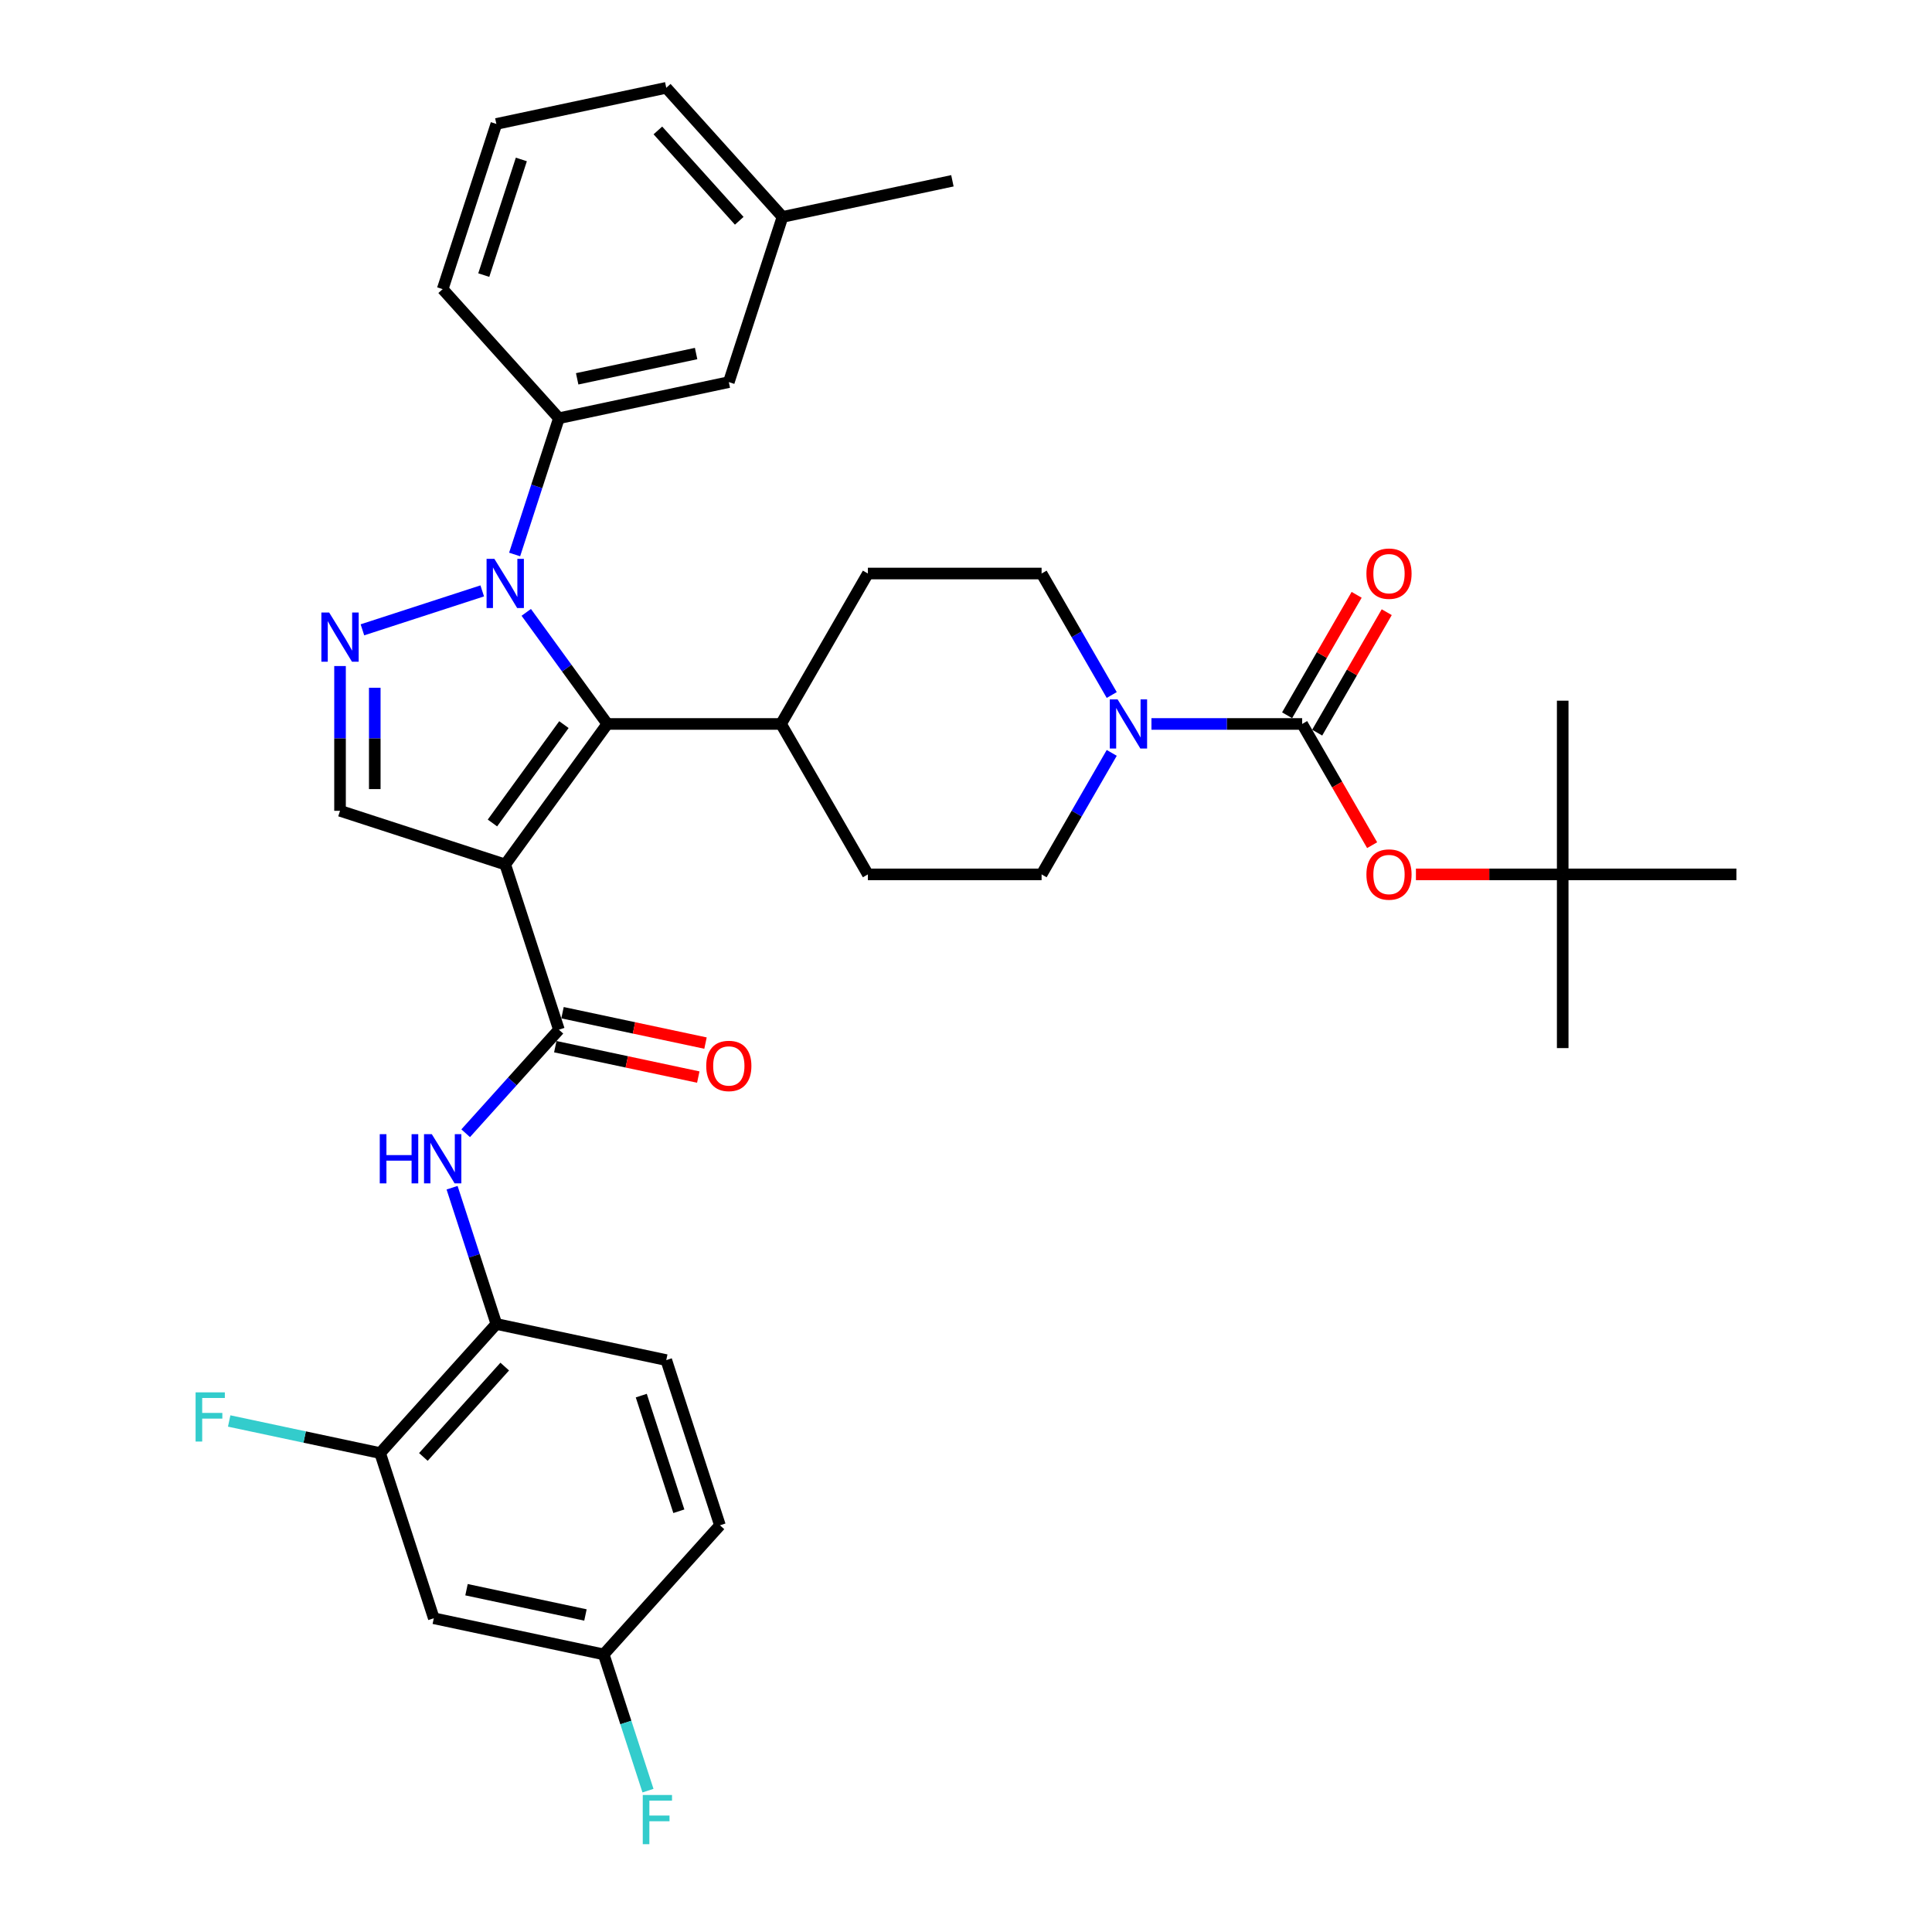 <?xml version='1.0' encoding='iso-8859-1'?>
<svg version='1.1' baseProfile='full'
              xmlns='http://www.w3.org/2000/svg'
                      xmlns:rdkit='http://www.rdkit.org/xml'
                      xmlns:xlink='http://www.w3.org/1999/xlink'
                  xml:space='preserve'
width='1000px' height='1000px' viewBox='0 0 1000 1000'>
<!-- END OF HEADER -->
<rect style='opacity:1.0;fill:#FFFFFF;stroke:none' width='1000' height='1000' x='0' y='0'> </rect>
<path class='bond-1' d='M 261.507,447.456 L 314.354,374.718' style='fill:none;fill-rule:evenodd;stroke:#000000;stroke-width:6px;stroke-linecap:butt;stroke-linejoin:miter;stroke-opacity:1' />
<path class='bond-1' d='M 254.886,425.976 L 291.879,375.059' style='fill:none;fill-rule:evenodd;stroke:#000000;stroke-width:6px;stroke-linecap:butt;stroke-linejoin:miter;stroke-opacity:1' />
<path class='bond-3' d='M 261.507,447.456 L 289.29,532.965' style='fill:none;fill-rule:evenodd;stroke:#000000;stroke-width:6px;stroke-linecap:butt;stroke-linejoin:miter;stroke-opacity:1' />
<path class='bond-5' d='M 261.507,447.456 L 175.998,419.673' style='fill:none;fill-rule:evenodd;stroke:#000000;stroke-width:6px;stroke-linecap:butt;stroke-linejoin:miter;stroke-opacity:1' />
<path class='bond-0' d='M 272.39,316.959 L 293.372,345.839' style='fill:none;fill-rule:evenodd;stroke:#0000FF;stroke-width:6px;stroke-linecap:butt;stroke-linejoin:miter;stroke-opacity:1' />
<path class='bond-0' d='M 293.372,345.839 L 314.354,374.718' style='fill:none;fill-rule:evenodd;stroke:#000000;stroke-width:6px;stroke-linecap:butt;stroke-linejoin:miter;stroke-opacity:1' />
<path class='bond-8' d='M 266.374,287.001 L 277.832,251.737' style='fill:none;fill-rule:evenodd;stroke:#0000FF;stroke-width:6px;stroke-linecap:butt;stroke-linejoin:miter;stroke-opacity:1' />
<path class='bond-8' d='M 277.832,251.737 L 289.29,216.472' style='fill:none;fill-rule:evenodd;stroke:#000000;stroke-width:6px;stroke-linecap:butt;stroke-linejoin:miter;stroke-opacity:1' />
<path class='bond-35' d='M 249.603,305.848 L 187.589,325.997' style='fill:none;fill-rule:evenodd;stroke:#0000FF;stroke-width:6px;stroke-linecap:butt;stroke-linejoin:miter;stroke-opacity:1' />
<path class='bond-12' d='M 314.354,374.718 L 404.263,374.718' style='fill:none;fill-rule:evenodd;stroke:#000000;stroke-width:6px;stroke-linecap:butt;stroke-linejoin:miter;stroke-opacity:1' />
<path class='bond-2' d='M 175.998,344.742 L 175.998,382.208' style='fill:none;fill-rule:evenodd;stroke:#0000FF;stroke-width:6px;stroke-linecap:butt;stroke-linejoin:miter;stroke-opacity:1' />
<path class='bond-2' d='M 175.998,382.208 L 175.998,419.673' style='fill:none;fill-rule:evenodd;stroke:#000000;stroke-width:6px;stroke-linecap:butt;stroke-linejoin:miter;stroke-opacity:1' />
<path class='bond-2' d='M 193.98,355.982 L 193.98,382.208' style='fill:none;fill-rule:evenodd;stroke:#0000FF;stroke-width:6px;stroke-linecap:butt;stroke-linejoin:miter;stroke-opacity:1' />
<path class='bond-2' d='M 193.98,382.208 L 193.98,408.433' style='fill:none;fill-rule:evenodd;stroke:#000000;stroke-width:6px;stroke-linecap:butt;stroke-linejoin:miter;stroke-opacity:1' />
<path class='bond-7' d='M 289.29,532.965 L 265.162,559.762' style='fill:none;fill-rule:evenodd;stroke:#000000;stroke-width:6px;stroke-linecap:butt;stroke-linejoin:miter;stroke-opacity:1' />
<path class='bond-7' d='M 265.162,559.762 L 241.033,586.559' style='fill:none;fill-rule:evenodd;stroke:#0000FF;stroke-width:6px;stroke-linecap:butt;stroke-linejoin:miter;stroke-opacity:1' />
<path class='bond-15' d='M 287.421,541.759 L 324.425,549.625' style='fill:none;fill-rule:evenodd;stroke:#000000;stroke-width:6px;stroke-linecap:butt;stroke-linejoin:miter;stroke-opacity:1' />
<path class='bond-15' d='M 324.425,549.625 L 361.429,557.49' style='fill:none;fill-rule:evenodd;stroke:#FF0000;stroke-width:6px;stroke-linecap:butt;stroke-linejoin:miter;stroke-opacity:1' />
<path class='bond-15' d='M 291.16,524.17 L 328.164,532.036' style='fill:none;fill-rule:evenodd;stroke:#000000;stroke-width:6px;stroke-linecap:butt;stroke-linejoin:miter;stroke-opacity:1' />
<path class='bond-15' d='M 328.164,532.036 L 365.168,539.901' style='fill:none;fill-rule:evenodd;stroke:#FF0000;stroke-width:6px;stroke-linecap:butt;stroke-linejoin:miter;stroke-opacity:1' />
<path class='bond-4' d='M 673.99,374.718 L 634.988,374.718' style='fill:none;fill-rule:evenodd;stroke:#000000;stroke-width:6px;stroke-linecap:butt;stroke-linejoin:miter;stroke-opacity:1' />
<path class='bond-4' d='M 634.988,374.718 L 595.985,374.718' style='fill:none;fill-rule:evenodd;stroke:#0000FF;stroke-width:6px;stroke-linecap:butt;stroke-linejoin:miter;stroke-opacity:1' />
<path class='bond-10' d='M 673.99,374.718 L 692.102,406.089' style='fill:none;fill-rule:evenodd;stroke:#000000;stroke-width:6px;stroke-linecap:butt;stroke-linejoin:miter;stroke-opacity:1' />
<path class='bond-10' d='M 692.102,406.089 L 710.214,437.459' style='fill:none;fill-rule:evenodd;stroke:#FF0000;stroke-width:6px;stroke-linecap:butt;stroke-linejoin:miter;stroke-opacity:1' />
<path class='bond-14' d='M 681.776,379.214 L 699.774,348.041' style='fill:none;fill-rule:evenodd;stroke:#000000;stroke-width:6px;stroke-linecap:butt;stroke-linejoin:miter;stroke-opacity:1' />
<path class='bond-14' d='M 699.774,348.041 L 717.772,316.868' style='fill:none;fill-rule:evenodd;stroke:#FF0000;stroke-width:6px;stroke-linecap:butt;stroke-linejoin:miter;stroke-opacity:1' />
<path class='bond-14' d='M 666.204,370.223 L 684.201,339.05' style='fill:none;fill-rule:evenodd;stroke:#000000;stroke-width:6px;stroke-linecap:butt;stroke-linejoin:miter;stroke-opacity:1' />
<path class='bond-14' d='M 684.201,339.05 L 702.199,307.878' style='fill:none;fill-rule:evenodd;stroke:#FF0000;stroke-width:6px;stroke-linecap:butt;stroke-linejoin:miter;stroke-opacity:1' />
<path class='bond-6' d='M 575.433,389.697 L 557.28,421.139' style='fill:none;fill-rule:evenodd;stroke:#0000FF;stroke-width:6px;stroke-linecap:butt;stroke-linejoin:miter;stroke-opacity:1' />
<path class='bond-6' d='M 557.28,421.139 L 539.127,452.582' style='fill:none;fill-rule:evenodd;stroke:#000000;stroke-width:6px;stroke-linecap:butt;stroke-linejoin:miter;stroke-opacity:1' />
<path class='bond-36' d='M 575.433,359.739 L 557.28,328.297' style='fill:none;fill-rule:evenodd;stroke:#0000FF;stroke-width:6px;stroke-linecap:butt;stroke-linejoin:miter;stroke-opacity:1' />
<path class='bond-36' d='M 557.28,328.297 L 539.127,296.855' style='fill:none;fill-rule:evenodd;stroke:#000000;stroke-width:6px;stroke-linecap:butt;stroke-linejoin:miter;stroke-opacity:1' />
<path class='bond-9' d='M 233.996,614.759 L 245.455,650.024' style='fill:none;fill-rule:evenodd;stroke:#0000FF;stroke-width:6px;stroke-linecap:butt;stroke-linejoin:miter;stroke-opacity:1' />
<path class='bond-9' d='M 245.455,650.024 L 256.913,685.289' style='fill:none;fill-rule:evenodd;stroke:#000000;stroke-width:6px;stroke-linecap:butt;stroke-linejoin:miter;stroke-opacity:1' />
<path class='bond-18' d='M 289.29,216.472 L 377.235,197.779' style='fill:none;fill-rule:evenodd;stroke:#000000;stroke-width:6px;stroke-linecap:butt;stroke-linejoin:miter;stroke-opacity:1' />
<path class='bond-18' d='M 298.743,196.079 L 360.304,182.994' style='fill:none;fill-rule:evenodd;stroke:#000000;stroke-width:6px;stroke-linecap:butt;stroke-linejoin:miter;stroke-opacity:1' />
<path class='bond-28' d='M 289.29,216.472 L 229.129,149.656' style='fill:none;fill-rule:evenodd;stroke:#000000;stroke-width:6px;stroke-linecap:butt;stroke-linejoin:miter;stroke-opacity:1' />
<path class='bond-11' d='M 256.913,685.289 L 196.752,752.104' style='fill:none;fill-rule:evenodd;stroke:#000000;stroke-width:6px;stroke-linecap:butt;stroke-linejoin:miter;stroke-opacity:1' />
<path class='bond-11' d='M 261.252,707.343 L 219.139,754.114' style='fill:none;fill-rule:evenodd;stroke:#000000;stroke-width:6px;stroke-linecap:butt;stroke-linejoin:miter;stroke-opacity:1' />
<path class='bond-20' d='M 256.913,685.289 L 344.857,703.982' style='fill:none;fill-rule:evenodd;stroke:#000000;stroke-width:6px;stroke-linecap:butt;stroke-linejoin:miter;stroke-opacity:1' />
<path class='bond-19' d='M 732.881,452.582 L 770.867,452.582' style='fill:none;fill-rule:evenodd;stroke:#FF0000;stroke-width:6px;stroke-linecap:butt;stroke-linejoin:miter;stroke-opacity:1' />
<path class='bond-19' d='M 770.867,452.582 L 808.854,452.582' style='fill:none;fill-rule:evenodd;stroke:#000000;stroke-width:6px;stroke-linecap:butt;stroke-linejoin:miter;stroke-opacity:1' />
<path class='bond-13' d='M 196.752,752.104 L 224.535,837.613' style='fill:none;fill-rule:evenodd;stroke:#000000;stroke-width:6px;stroke-linecap:butt;stroke-linejoin:miter;stroke-opacity:1' />
<path class='bond-24' d='M 196.752,752.104 L 157.689,743.801' style='fill:none;fill-rule:evenodd;stroke:#000000;stroke-width:6px;stroke-linecap:butt;stroke-linejoin:miter;stroke-opacity:1' />
<path class='bond-24' d='M 157.689,743.801 L 118.626,735.498' style='fill:none;fill-rule:evenodd;stroke:#33CCCC;stroke-width:6px;stroke-linecap:butt;stroke-linejoin:miter;stroke-opacity:1' />
<path class='bond-21' d='M 404.263,374.718 L 449.218,296.855' style='fill:none;fill-rule:evenodd;stroke:#000000;stroke-width:6px;stroke-linecap:butt;stroke-linejoin:miter;stroke-opacity:1' />
<path class='bond-22' d='M 404.263,374.718 L 449.218,452.582' style='fill:none;fill-rule:evenodd;stroke:#000000;stroke-width:6px;stroke-linecap:butt;stroke-linejoin:miter;stroke-opacity:1' />
<path class='bond-37' d='M 224.535,837.613 L 312.48,856.306' style='fill:none;fill-rule:evenodd;stroke:#000000;stroke-width:6px;stroke-linecap:butt;stroke-linejoin:miter;stroke-opacity:1' />
<path class='bond-37' d='M 241.466,822.828 L 303.027,835.913' style='fill:none;fill-rule:evenodd;stroke:#000000;stroke-width:6px;stroke-linecap:butt;stroke-linejoin:miter;stroke-opacity:1' />
<path class='bond-16' d='M 539.127,296.855 L 449.218,296.855' style='fill:none;fill-rule:evenodd;stroke:#000000;stroke-width:6px;stroke-linecap:butt;stroke-linejoin:miter;stroke-opacity:1' />
<path class='bond-17' d='M 539.127,452.582 L 449.218,452.582' style='fill:none;fill-rule:evenodd;stroke:#000000;stroke-width:6px;stroke-linecap:butt;stroke-linejoin:miter;stroke-opacity:1' />
<path class='bond-26' d='M 377.235,197.779 L 405.018,112.27' style='fill:none;fill-rule:evenodd;stroke:#000000;stroke-width:6px;stroke-linecap:butt;stroke-linejoin:miter;stroke-opacity:1' />
<path class='bond-30' d='M 808.854,452.582 L 808.854,542.491' style='fill:none;fill-rule:evenodd;stroke:#000000;stroke-width:6px;stroke-linecap:butt;stroke-linejoin:miter;stroke-opacity:1' />
<path class='bond-31' d='M 808.854,452.582 L 808.854,362.673' style='fill:none;fill-rule:evenodd;stroke:#000000;stroke-width:6px;stroke-linecap:butt;stroke-linejoin:miter;stroke-opacity:1' />
<path class='bond-32' d='M 808.854,452.582 L 898.763,452.582' style='fill:none;fill-rule:evenodd;stroke:#000000;stroke-width:6px;stroke-linecap:butt;stroke-linejoin:miter;stroke-opacity:1' />
<path class='bond-25' d='M 344.857,703.982 L 372.641,789.49' style='fill:none;fill-rule:evenodd;stroke:#000000;stroke-width:6px;stroke-linecap:butt;stroke-linejoin:miter;stroke-opacity:1' />
<path class='bond-25' d='M 331.923,722.365 L 351.371,782.221' style='fill:none;fill-rule:evenodd;stroke:#000000;stroke-width:6px;stroke-linecap:butt;stroke-linejoin:miter;stroke-opacity:1' />
<path class='bond-23' d='M 312.48,856.306 L 372.641,789.49' style='fill:none;fill-rule:evenodd;stroke:#000000;stroke-width:6px;stroke-linecap:butt;stroke-linejoin:miter;stroke-opacity:1' />
<path class='bond-27' d='M 312.48,856.306 L 323.938,891.571' style='fill:none;fill-rule:evenodd;stroke:#000000;stroke-width:6px;stroke-linecap:butt;stroke-linejoin:miter;stroke-opacity:1' />
<path class='bond-27' d='M 323.938,891.571 L 335.396,926.835' style='fill:none;fill-rule:evenodd;stroke:#33CCCC;stroke-width:6px;stroke-linecap:butt;stroke-linejoin:miter;stroke-opacity:1' />
<path class='bond-34' d='M 405.018,112.27 L 492.962,93.577' style='fill:none;fill-rule:evenodd;stroke:#000000;stroke-width:6px;stroke-linecap:butt;stroke-linejoin:miter;stroke-opacity:1' />
<path class='bond-38' d='M 405.018,112.27 L 344.857,45.455' style='fill:none;fill-rule:evenodd;stroke:#000000;stroke-width:6px;stroke-linecap:butt;stroke-linejoin:miter;stroke-opacity:1' />
<path class='bond-38' d='M 382.631,114.28 L 340.518,67.509' style='fill:none;fill-rule:evenodd;stroke:#000000;stroke-width:6px;stroke-linecap:butt;stroke-linejoin:miter;stroke-opacity:1' />
<path class='bond-29' d='M 229.129,149.656 L 256.913,64.148' style='fill:none;fill-rule:evenodd;stroke:#000000;stroke-width:6px;stroke-linecap:butt;stroke-linejoin:miter;stroke-opacity:1' />
<path class='bond-29' d='M 250.399,142.387 L 269.847,82.531' style='fill:none;fill-rule:evenodd;stroke:#000000;stroke-width:6px;stroke-linecap:butt;stroke-linejoin:miter;stroke-opacity:1' />
<path class='bond-33' d='M 256.913,64.148 L 344.857,45.455' style='fill:none;fill-rule:evenodd;stroke:#000000;stroke-width:6px;stroke-linecap:butt;stroke-linejoin:miter;stroke-opacity:1' />
<path  class='atom-1' d='M 255.879 289.249
L 264.222 302.735
Q 265.049 304.066, 266.38 306.476
Q 267.711 308.885, 267.783 309.029
L 267.783 289.249
L 271.163 289.249
L 271.163 314.711
L 267.675 314.711
L 258.72 299.966
Q 257.677 298.24, 256.562 296.262
Q 255.483 294.284, 255.159 293.673
L 255.159 314.711
L 251.851 314.711
L 251.851 289.249
L 255.879 289.249
' fill='#0000FF'/>
<path  class='atom-3' d='M 170.37 317.033
L 178.714 330.519
Q 179.541 331.85, 180.871 334.259
Q 182.202 336.669, 182.274 336.813
L 182.274 317.033
L 185.655 317.033
L 185.655 342.495
L 182.166 342.495
L 173.211 327.75
Q 172.168 326.023, 171.053 324.045
Q 169.974 322.067, 169.651 321.456
L 169.651 342.495
L 166.342 342.495
L 166.342 317.033
L 170.37 317.033
' fill='#0000FF'/>
<path  class='atom-7' d='M 578.453 361.987
L 586.796 375.473
Q 587.624 376.804, 588.954 379.214
Q 590.285 381.623, 590.357 381.767
L 590.357 361.987
L 593.737 361.987
L 593.737 387.449
L 590.249 387.449
L 581.294 372.704
Q 580.251 370.978, 579.136 369
Q 578.057 367.022, 577.734 366.411
L 577.734 387.449
L 574.425 387.449
L 574.425 361.987
L 578.453 361.987
' fill='#0000FF'/>
<path  class='atom-8' d='M 196.564 587.049
L 200.017 587.049
L 200.017 597.874
L 213.036 597.874
L 213.036 587.049
L 216.488 587.049
L 216.488 612.511
L 213.036 612.511
L 213.036 600.751
L 200.017 600.751
L 200.017 612.511
L 196.564 612.511
L 196.564 587.049
' fill='#0000FF'/>
<path  class='atom-8' d='M 223.501 587.049
L 231.845 600.535
Q 232.672 601.866, 234.002 604.276
Q 235.333 606.685, 235.405 606.829
L 235.405 587.049
L 238.786 587.049
L 238.786 612.511
L 235.297 612.511
L 226.342 597.766
Q 225.299 596.04, 224.184 594.062
Q 223.105 592.084, 222.782 591.472
L 222.782 612.511
L 219.473 612.511
L 219.473 587.049
L 223.501 587.049
' fill='#0000FF'/>
<path  class='atom-11' d='M 707.256 452.654
Q 707.256 446.54, 710.277 443.123
Q 713.298 439.707, 718.945 439.707
Q 724.591 439.707, 727.612 443.123
Q 730.633 446.54, 730.633 452.654
Q 730.633 458.839, 727.576 462.364
Q 724.519 465.852, 718.945 465.852
Q 713.334 465.852, 710.277 462.364
Q 707.256 458.875, 707.256 452.654
M 718.945 462.975
Q 722.829 462.975, 724.915 460.386
Q 727.036 457.76, 727.036 452.654
Q 727.036 447.655, 724.915 445.137
Q 722.829 442.584, 718.945 442.584
Q 715.061 442.584, 712.939 445.101
Q 710.853 447.619, 710.853 452.654
Q 710.853 457.796, 712.939 460.386
Q 715.061 462.975, 718.945 462.975
' fill='#FF0000'/>
<path  class='atom-15' d='M 707.256 296.927
Q 707.256 290.813, 710.277 287.396
Q 713.298 283.98, 718.945 283.98
Q 724.591 283.98, 727.612 287.396
Q 730.633 290.813, 730.633 296.927
Q 730.633 303.112, 727.576 306.637
Q 724.519 310.125, 718.945 310.125
Q 713.334 310.125, 710.277 306.637
Q 707.256 303.148, 707.256 296.927
M 718.945 307.248
Q 722.829 307.248, 724.915 304.659
Q 727.036 302.033, 727.036 296.927
Q 727.036 291.928, 724.915 289.41
Q 722.829 286.857, 718.945 286.857
Q 715.061 286.857, 712.939 289.374
Q 710.853 291.892, 710.853 296.927
Q 710.853 302.069, 712.939 304.659
Q 715.061 307.248, 718.945 307.248
' fill='#FF0000'/>
<path  class='atom-16' d='M 365.546 551.73
Q 365.546 545.616, 368.567 542.199
Q 371.588 538.783, 377.235 538.783
Q 382.881 538.783, 385.902 542.199
Q 388.923 545.616, 388.923 551.73
Q 388.923 557.915, 385.866 561.44
Q 382.809 564.928, 377.235 564.928
Q 371.624 564.928, 368.567 561.44
Q 365.546 557.951, 365.546 551.73
M 377.235 562.051
Q 381.119 562.051, 383.205 559.462
Q 385.326 556.837, 385.326 551.73
Q 385.326 546.731, 383.205 544.213
Q 381.119 541.66, 377.235 541.66
Q 373.35 541.66, 371.229 544.177
Q 369.143 546.695, 369.143 551.73
Q 369.143 556.873, 371.229 559.462
Q 373.35 562.051, 377.235 562.051
' fill='#FF0000'/>
<path  class='atom-25' d='M 101.237 720.68
L 116.378 720.68
L 116.378 723.593
L 104.654 723.593
L 104.654 731.325
L 115.083 731.325
L 115.083 734.274
L 104.654 734.274
L 104.654 746.142
L 101.237 746.142
L 101.237 720.68
' fill='#33CCCC'/>
<path  class='atom-28' d='M 332.693 929.083
L 347.833 929.083
L 347.833 931.996
L 336.109 931.996
L 336.109 939.728
L 346.539 939.728
L 346.539 942.677
L 336.109 942.677
L 336.109 954.545
L 332.693 954.545
L 332.693 929.083
' fill='#33CCCC'/>
</svg>
